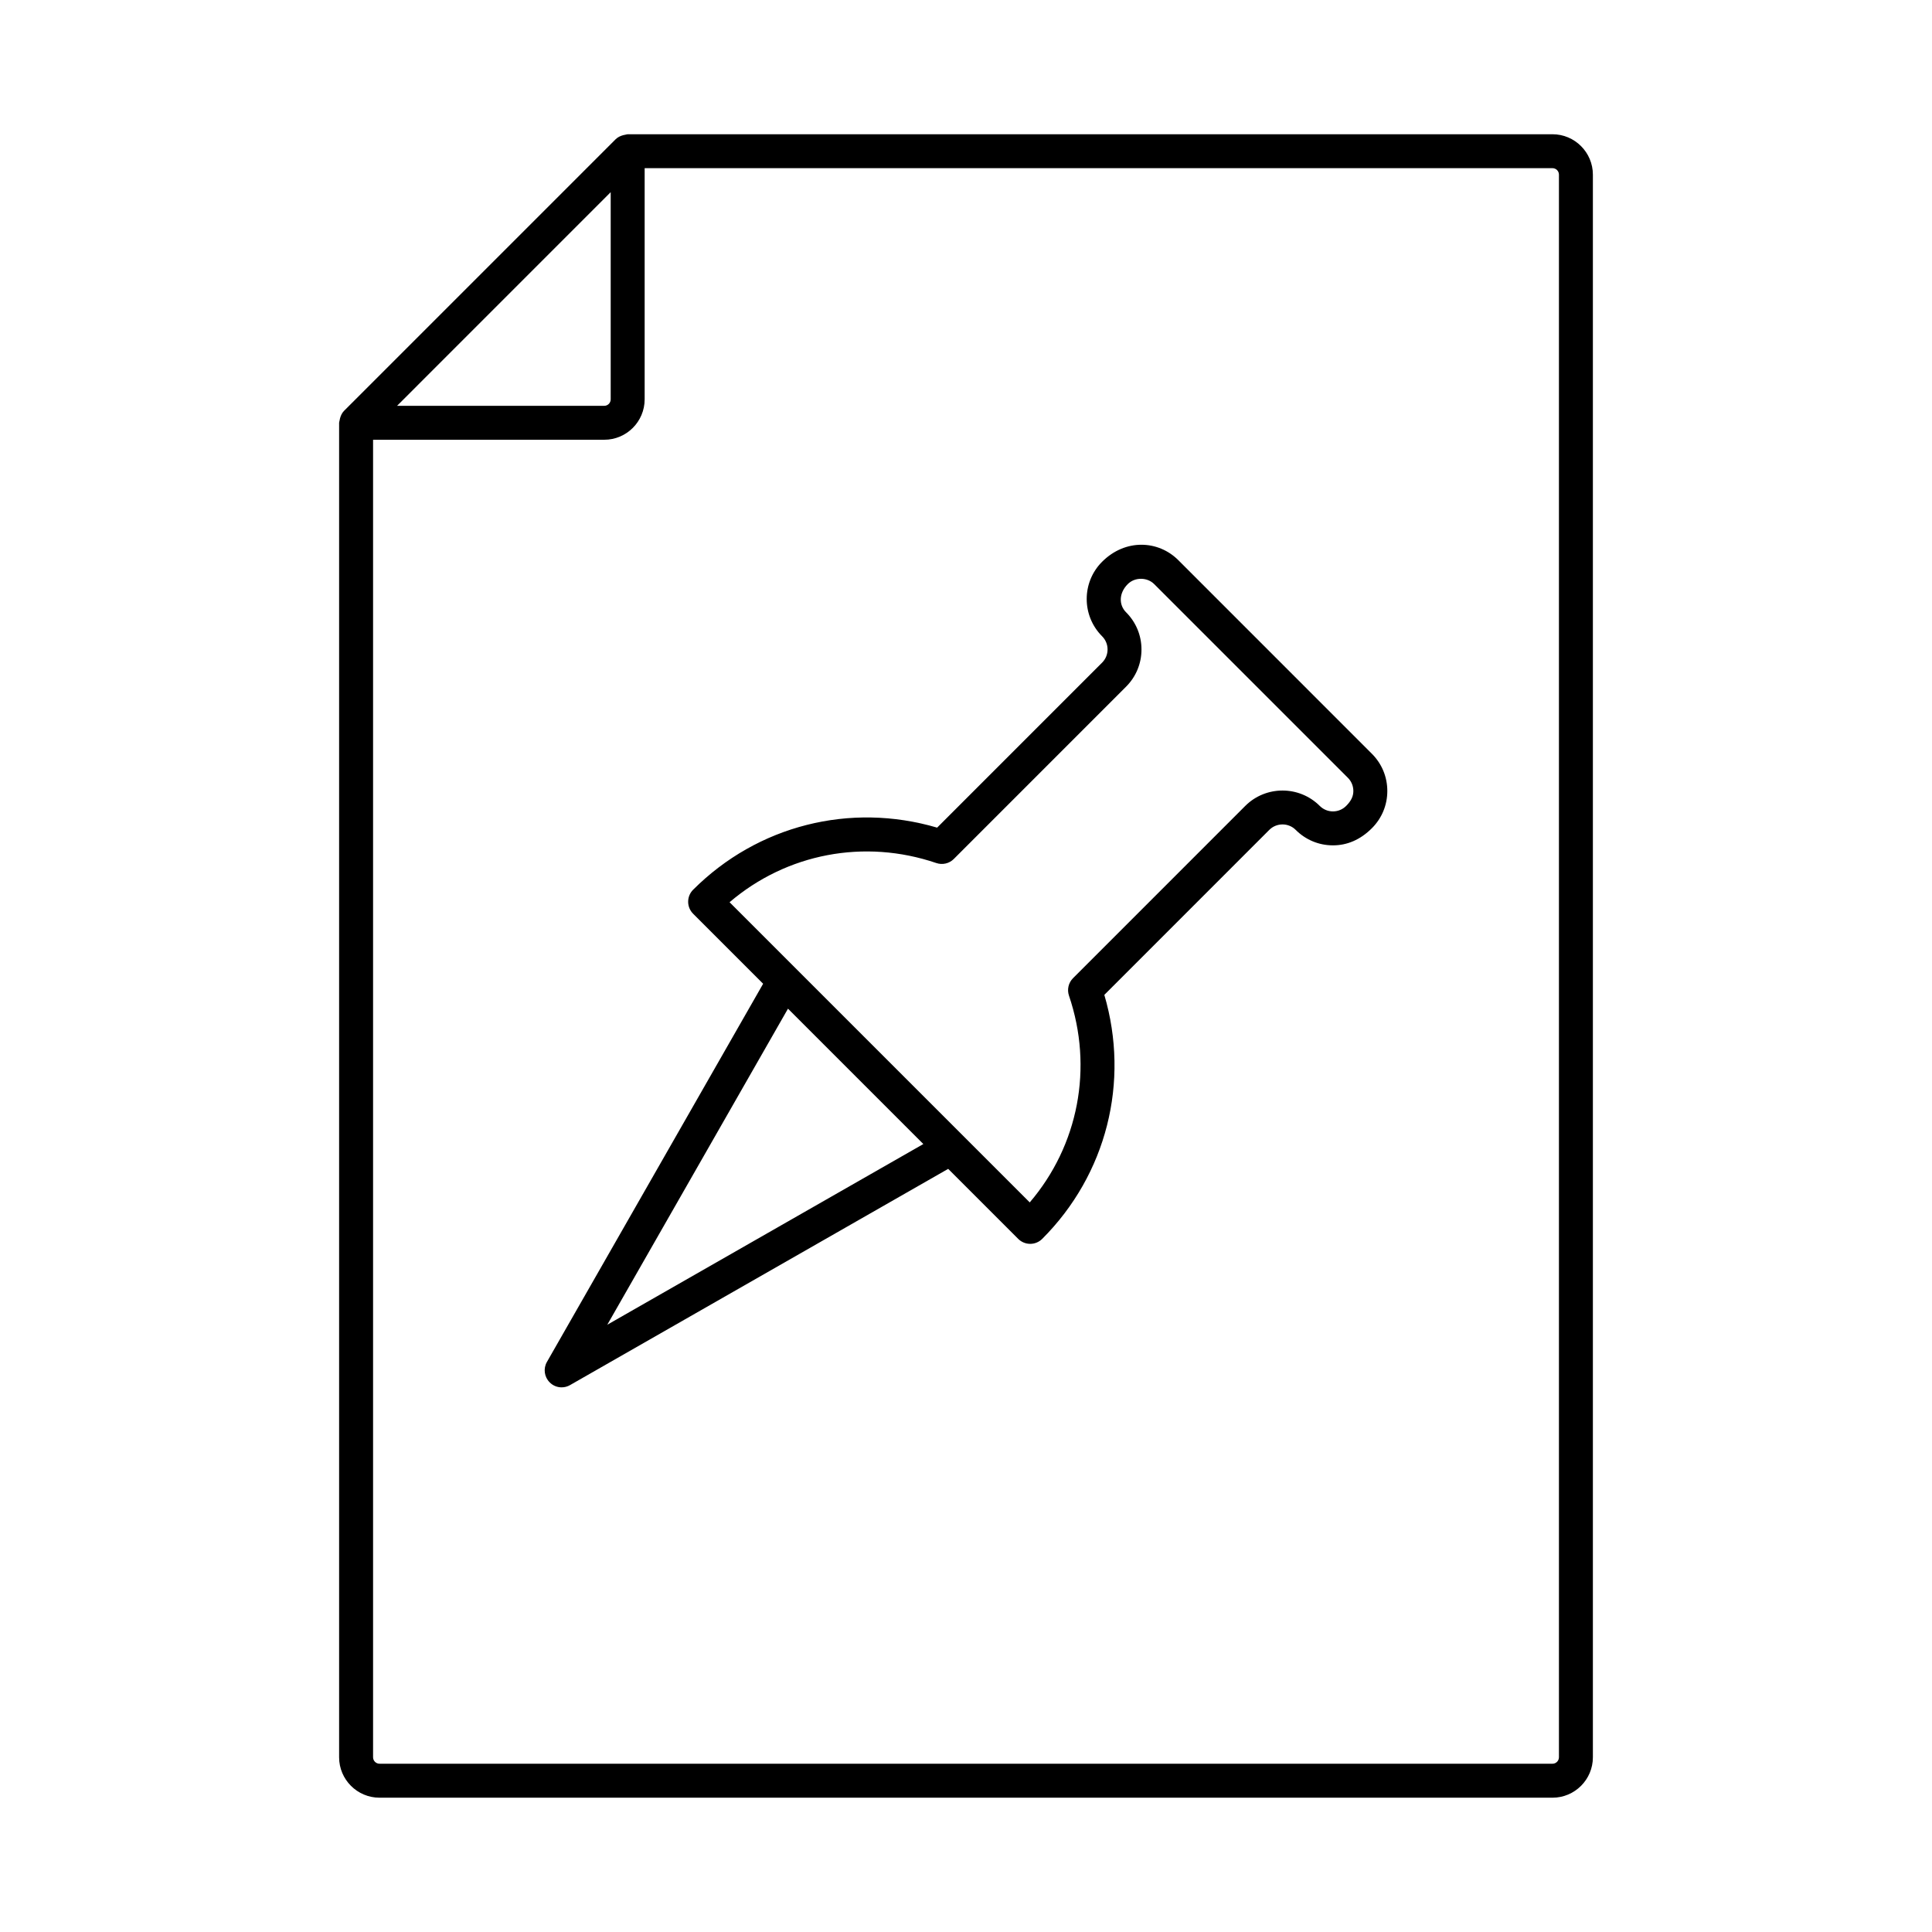 <?xml version="1.0" encoding="UTF-8"?>
<!-- Uploaded to: SVG Repo, www.svgrepo.com, Generator: SVG Repo Mixer Tools -->
<svg fill="#000000" width="800px" height="800px" version="1.1" viewBox="144 144 512 512" xmlns="http://www.w3.org/2000/svg">
 <g>
  <path d="m555.42 620.41c5.902 0 10.711-4.805 10.711-10.711v-419.41c0-5.902-4.805-10.711-10.711-10.711h-245.08c-0.203 0-0.379 0.09-0.574 0.117-0.203 0.027-0.379 0.062-0.574 0.117-0.773 0.207-1.488 0.543-2.039 1.09l-71.961 71.961c-0.551 0.547-0.883 1.266-1.09 2.035-0.055 0.199-0.09 0.375-0.117 0.578-0.027 0.195-0.117 0.367-0.117 0.574v353.65c0 5.902 4.805 10.711 10.711 10.711zm-249.58-425.48v54.902c0 0.949-0.77 1.715-1.707 1.715h-54.906zm-62.973 414.77v-349.16h61.266c5.902 0 10.707-4.805 10.707-10.711v-61.262h240.58c0.945 0 1.715 0.766 1.715 1.715v419.41c0 0.949-0.77 1.715-1.715 1.715l-310.84-0.004c-0.945 0-1.711-0.766-1.711-1.711z"/>
  <path d="m292.84 511.66c0.766 0 1.531-0.191 2.231-0.598l100.21-57.301 18.555 18.555c0.844 0.844 1.984 1.316 3.18 1.316 1.195 0 2.336-0.473 3.18-1.316 17.066-17.062 23.246-41.609 16.461-64.664l43.715-43.719c1.934-1.934 5.082-1.934 7.008 0 2.637 2.637 6.137 4.094 9.867 4.094h0.004c3.727 0 7.231-1.457 10.316-4.543 2.637-2.637 4.086-6.133 4.086-9.859 0-3.734-1.449-7.231-4.086-9.867l-51.32-51.328c-5.281-5.269-14.02-5.719-20.184 0.449-5.434 5.43-5.434 14.285 0 19.734 0.938 0.941 1.453 2.18 1.453 3.496 0 1.328-0.52 2.566-1.453 3.504l-43.715 43.719c-23.059-6.781-47.594-0.605-64.664 16.457-0.844 0.844-1.316 1.984-1.316 3.18 0 1.195 0.473 2.336 1.316 3.18l18.555 18.555-57.297 100.22c-1.008 1.758-0.711 3.981 0.727 5.41 0.852 0.879 2.004 1.328 3.168 1.328zm44.504-128.56c15.09-12.891 35.68-16.895 54.797-10.383 1.609 0.543 3.418 0.141 4.629-1.082l45.645-45.652c2.637-2.637 4.09-6.133 4.09-9.867 0-3.727-1.453-7.223-4.086-9.859-1.934-1.934-1.934-5.078 0.449-7.461 1.871-1.879 5.125-1.879 7.008 0l51.328 51.328c0.938 0.93 1.449 2.18 1.449 3.504 0 1.316-0.516 2.566-1.902 3.945-0.938 0.941-2.18 1.457-3.5 1.457h-0.004c-1.32 0-2.562-0.52-3.5-1.457-5.438-5.43-14.293-5.43-19.734 0l-45.645 45.652c-1.211 1.211-1.629 3.004-1.078 4.629 6.504 19.109 2.5 39.703-10.395 54.797zm15.48 28.207 35.871 35.875-83.758 47.887z"/>
 </g>
</svg>